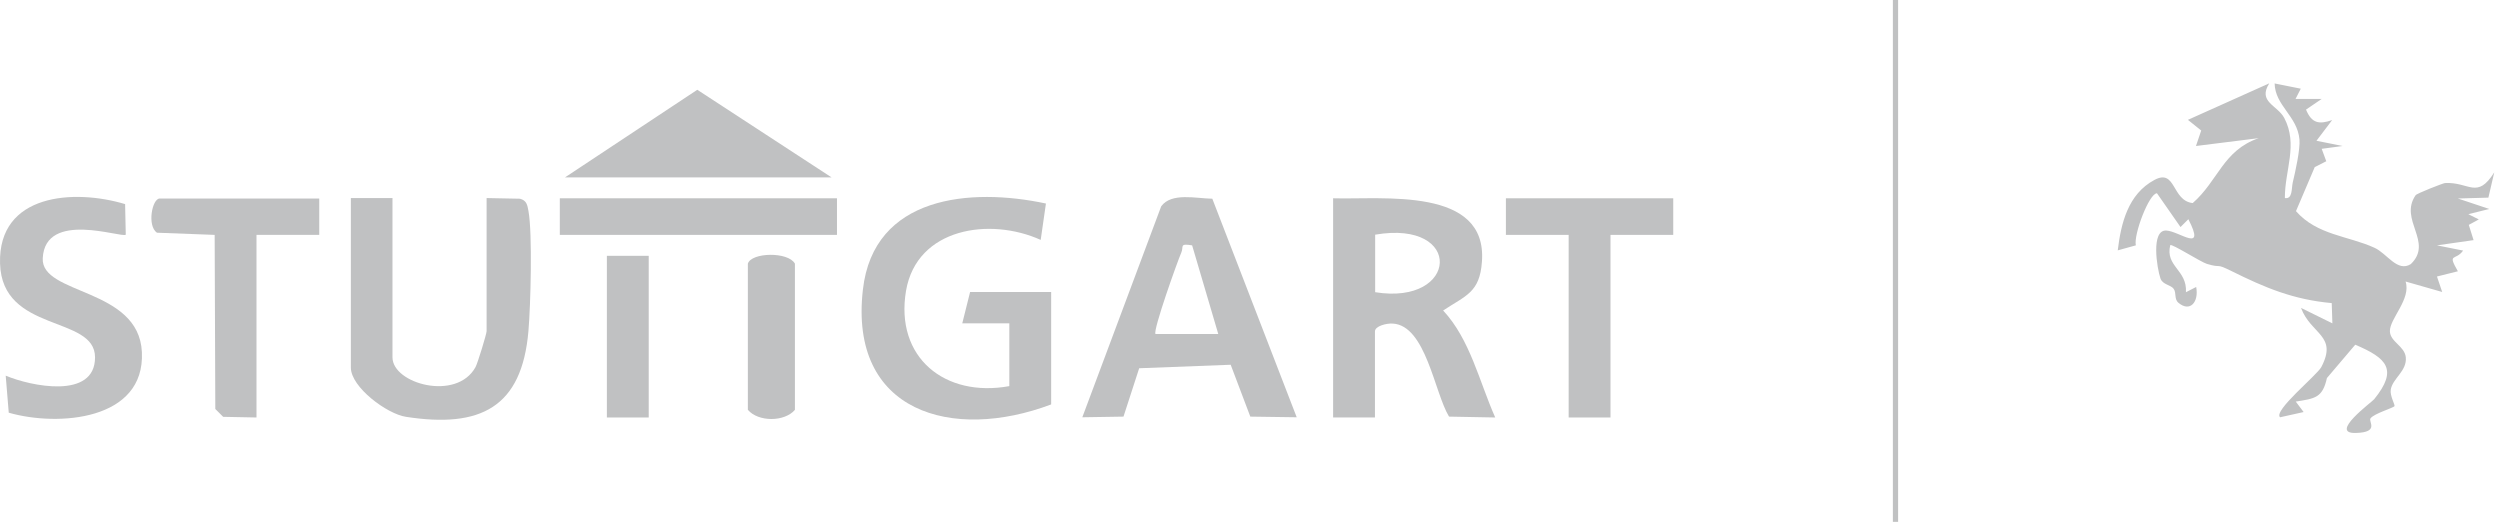 <?xml version="1.0" encoding="UTF-8"?>
<svg xmlns="http://www.w3.org/2000/svg" width="242" height="51" viewBox="0 0 242 51" fill="none">
  <path d="M219.657 8.079C218.539 9.871 220.437 10.167 221.112 11.411C222.483 14.005 221.155 16.494 221.176 19.173C221.935 19.3 221.809 18.224 221.935 17.676C222.188 16.621 222.673 14.448 222.589 13.499C222.378 11.221 220.227 10.23 220.184 8.079L222.715 8.585L222.209 9.576H224.74L223.222 10.61C223.77 11.938 224.487 12.065 225.753 11.622L224.234 13.626L226.765 14.132L224.74 14.406L225.183 15.608L224.065 16.178L222.251 20.439C224.276 22.759 227.292 22.822 229.845 23.982C231.068 24.53 232.059 26.387 233.367 25.564C235.582 23.434 232.186 21.282 233.831 18.899C233.936 18.73 236.468 17.739 236.678 17.718C239.02 17.591 239.779 19.342 241.445 16.684L240.876 19.131L237.923 19.215L240.96 20.228L238.935 20.734L239.948 21.24L238.978 21.767L239.442 23.244L235.898 23.75L238.429 24.256C237.691 25.29 236.868 24.425 237.923 26.26L235.898 26.766L236.404 28.264L232.861 27.251C233.409 28.96 231.321 30.837 231.342 32.06C231.363 33.094 232.776 33.495 232.882 34.592C233.008 35.92 231.595 36.637 231.427 37.713C231.321 38.304 231.869 39.211 231.785 39.316C231.68 39.485 229.802 40.033 229.465 40.497C229.233 40.793 230.372 41.847 228.052 41.91C225.373 41.995 229.613 38.915 229.824 38.641C232.144 35.773 231.068 34.676 227.988 33.368L225.246 36.595C224.825 38.515 224.086 38.578 222.23 38.873L222.99 39.886L220.712 40.392C220.016 39.78 224.255 36.342 224.698 35.541C226.322 32.461 223.707 32.398 222.737 29.804L225.774 31.301L225.711 29.34C221.998 29.002 219.277 27.863 216.008 26.239C214.342 25.416 215.164 26.007 213.625 25.543C213.055 25.374 210.208 23.56 210.081 23.729C209.575 25.796 211.726 26.112 211.6 28.285L212.591 27.779C212.865 29.234 212.001 30.247 210.883 29.318C210.44 28.96 210.693 28.369 210.419 27.968C210.144 27.568 209.343 27.568 209.132 26.956C208.795 25.965 208.183 22.232 209.702 22.316C210.967 22.379 213.561 24.573 211.832 21.219L211.073 21.978L208.795 18.709C208.035 18.709 206.517 22.717 206.749 23.75L204.998 24.235C205.314 21.62 205.989 18.793 208.542 17.422C210.651 16.284 210.208 19.426 212.254 19.658C214.722 17.507 215.186 14.554 218.645 13.373L212.57 14.132L213.076 12.634L211.79 11.601L219.636 8.079H219.657Z" fill="#C0C1C2"></path>
  <path d="M129.066 19.194C133.812 19.341 143.999 18.034 143.451 25.332C143.24 28.327 141.89 28.601 139.696 30.056C142.312 32.861 143.198 36.953 144.738 40.413L140.266 40.328C138.853 38.008 138.03 31.512 134.824 31.322C134.234 31.28 133.095 31.554 133.095 32.081V40.413H129.045V19.194H129.066ZM133.116 28.285C141.194 29.592 141.721 21.24 133.116 22.716V28.285Z" fill="#C0C1C2"></path>
  <path d="M101.752 39.148C92.198 42.754 82.158 39.928 83.529 28.032C84.562 18.941 93.948 18.14 101.246 19.701L100.74 23.223C95.846 21.008 88.76 22.042 87.705 28.137C86.608 34.613 91.48 38.515 97.703 37.376V31.301H93.147L93.906 28.264H101.752V39.126V39.148Z" fill="#C0C1C2"></path>
  <path d="M117.36 19.257L125.522 40.392L121.03 40.328L119.131 35.308L110.273 35.646L108.754 40.328L104.768 40.392L112.403 19.974C113.394 18.603 115.799 19.215 117.36 19.236V19.257ZM115.398 23.75C114.111 23.539 114.618 23.876 114.343 24.467C114.006 25.226 111.559 32.06 111.855 32.334H117.929L115.398 23.75Z" fill="#C0C1C2"></path>
  <path d="M37.992 19.194V34.591C37.992 37.143 44.193 38.872 46.028 35.54C46.239 35.16 47.103 32.313 47.103 32.06V19.172L50.33 19.236C50.984 19.404 51.048 19.847 51.153 20.417C51.554 22.589 51.364 29.571 51.153 32.039C50.52 39.442 46.513 41.467 39.299 40.349C37.464 40.075 33.963 37.48 33.963 35.582V19.172H38.013L37.992 19.194Z" fill="#C0C1C2"></path>
  <path d="M12.111 19.764L12.174 22.716C11.815 23.075 4.37 20.312 4.138 24.994C3.948 28.58 13.439 27.821 13.735 34.085C14.051 40.708 5.614 41.32 0.847 39.949L0.552 36.363C2.957 37.376 9.2 38.704 9.2 34.591C9.2 30.478 0.193 32.271 0.004 25.501C-0.186 18.73 7.175 18.266 12.132 19.764H12.111Z" fill="#C0C1C2"></path>
  <path d="M161.97 19.194V22.737H155.896V40.413H151.846V22.737H145.771V19.194H161.97Z" fill="#C0C1C2"></path>
  <path d="M30.903 19.194V22.737H24.829V40.413L21.602 40.349L20.842 39.59L20.779 22.737L15.19 22.526C14.219 21.852 14.726 19.215 15.464 19.215H30.903V19.194Z" fill="#C0C1C2"></path>
  <path d="M54.695 17.169L67.498 8.69L80.491 17.169H54.695Z" fill="#C0C1C2"></path>
  <path d="M81.019 19.194H54.19V22.737H81.019V19.194Z" fill="#C0C1C2"></path>
  <path d="M72.393 25.521C72.73 24.425 76.295 24.34 76.948 25.521V39.674C75.936 40.855 73.405 40.855 72.393 39.674V25.521Z" fill="#C0C1C2"></path>
  <path d="M62.796 24.763H58.746V40.413H62.796V24.763Z" fill="#C0C1C2"></path>
  <path d="M183.737 0H183.23V50.516H183.737V0Z" fill="#C0C1C2"></path>
</svg>
